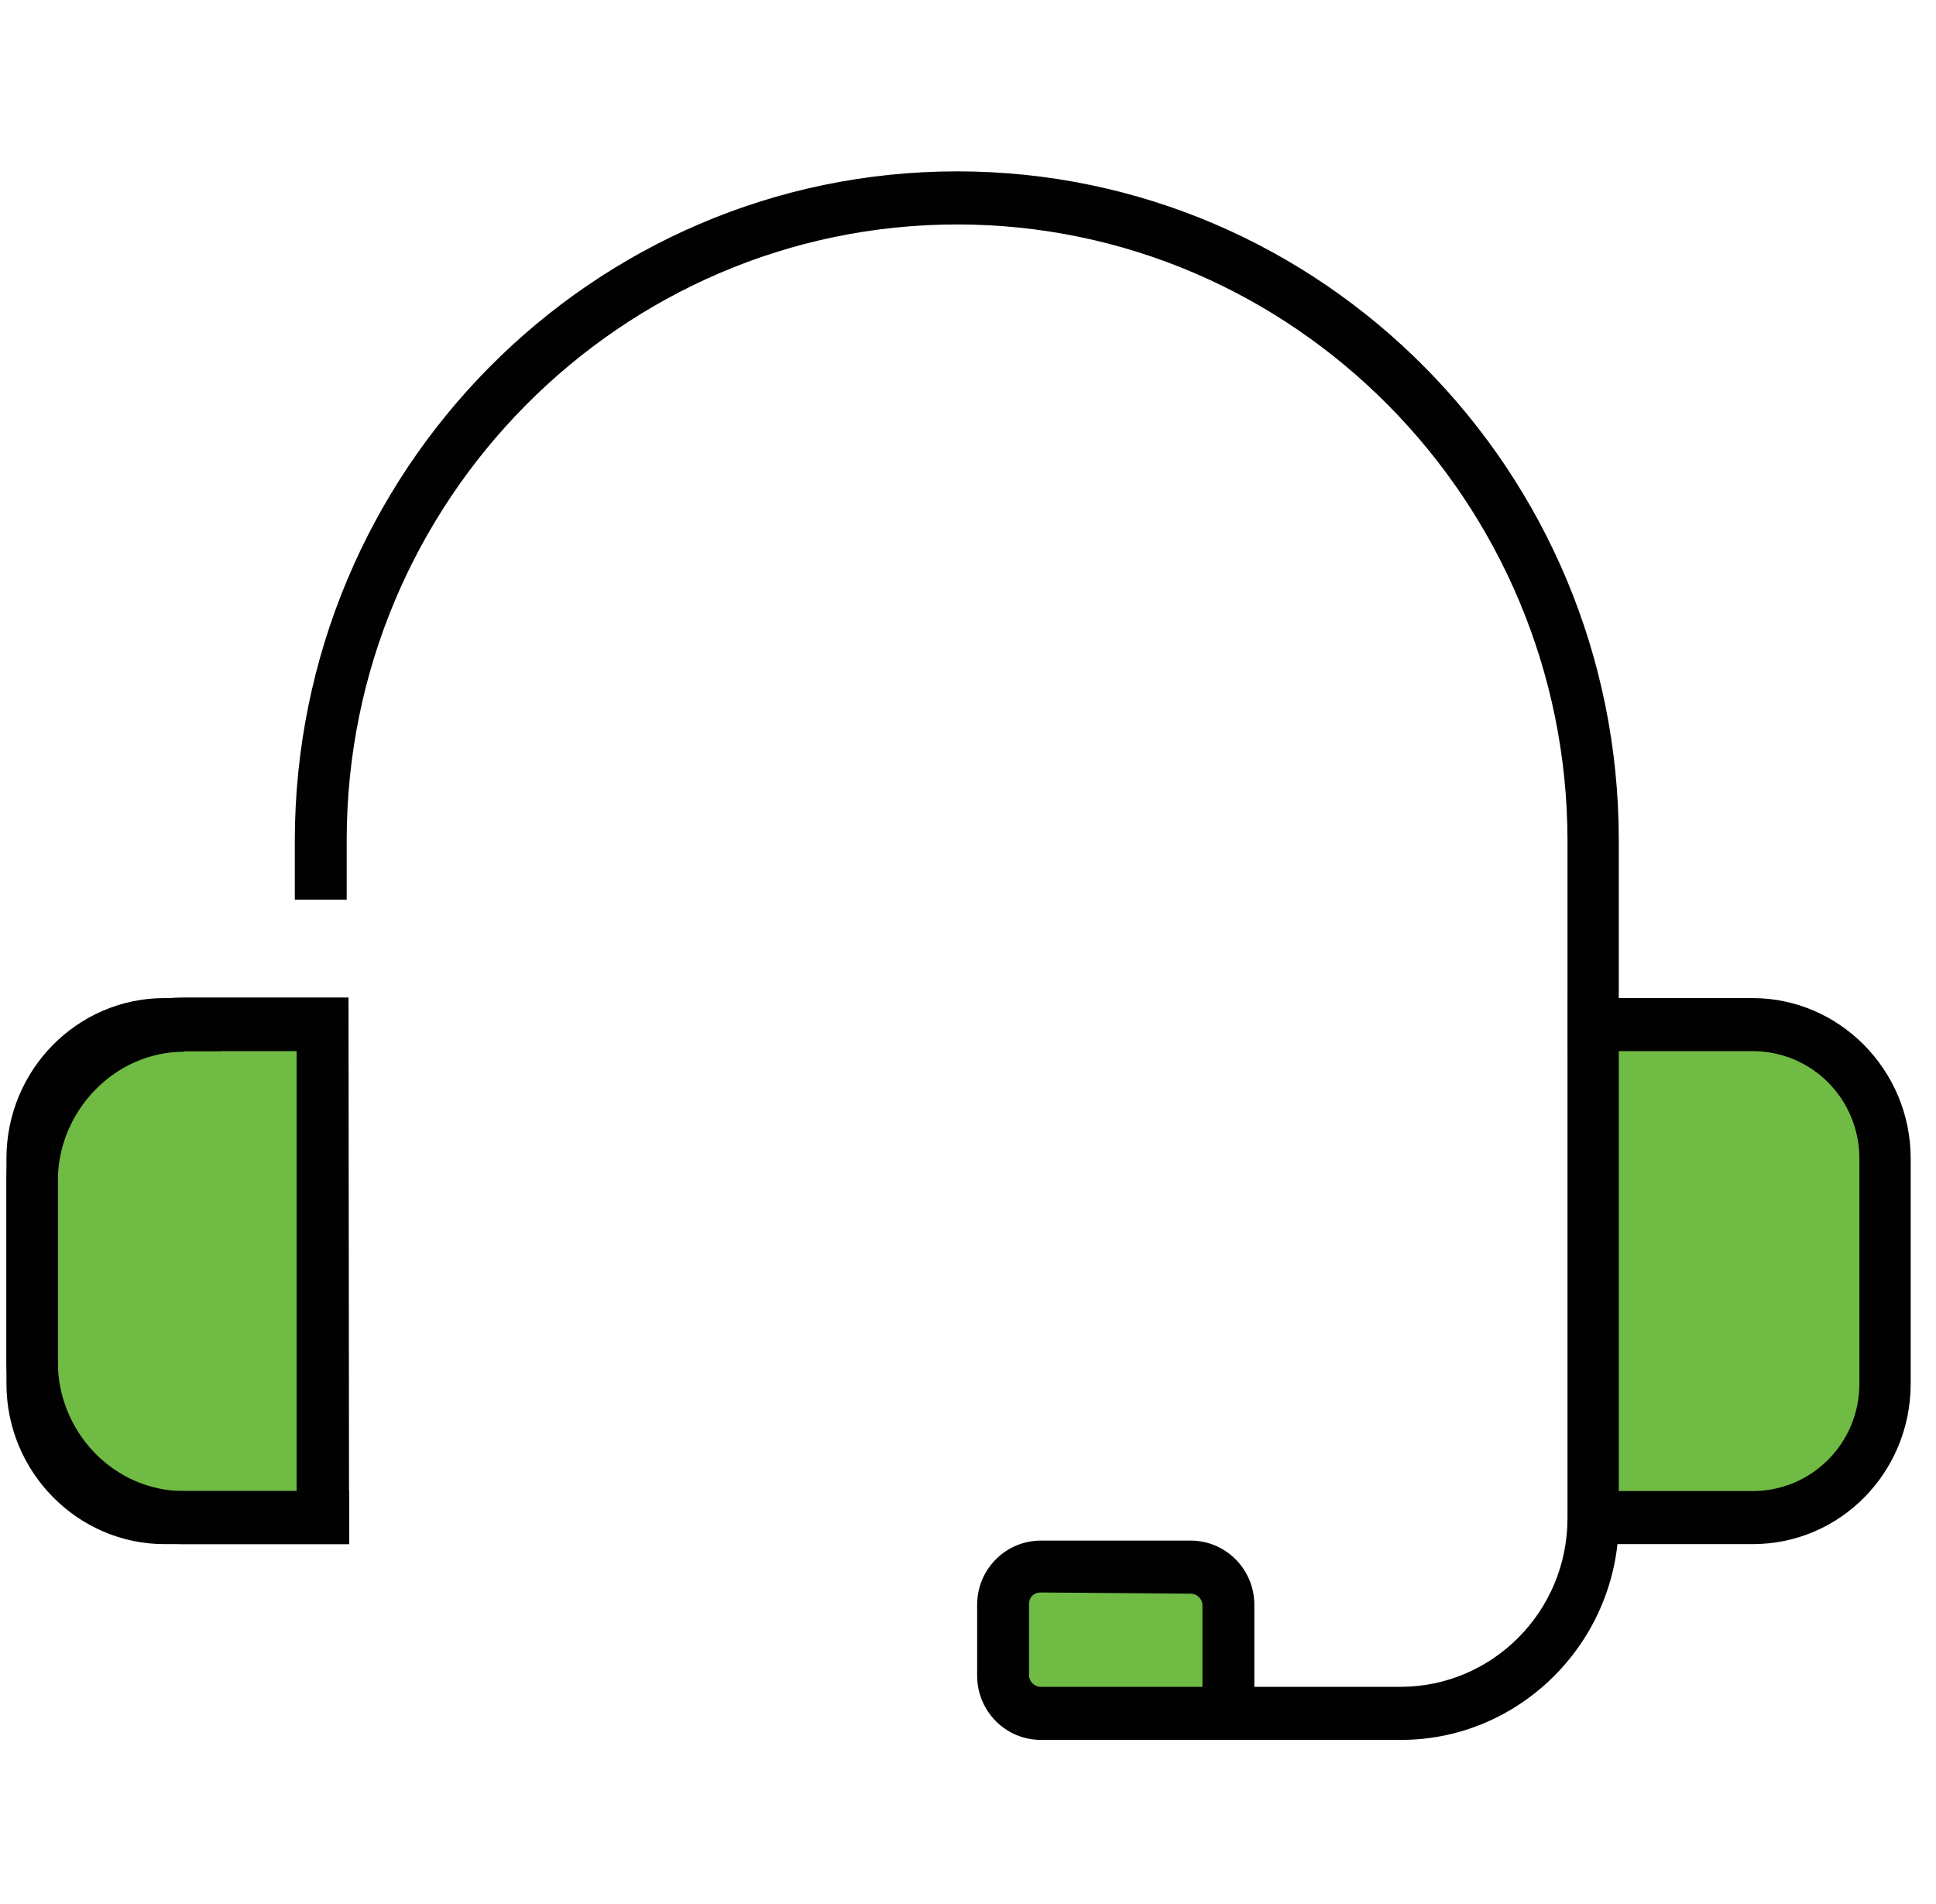 <?xml version="1.0" encoding="UTF-8"?>
<svg xmlns="http://www.w3.org/2000/svg" width="61" height="60" viewBox="0 0 61 60" fill="none">
  <path d="M10.271 47.656V32.435H3.798L0.836 35.396V44.626L3.866 47.656H10.271Z" fill="#70BB44"></path>
  <path d="M50.088 47.656V32.435H56.562L59.523 35.396V44.626L56.493 47.656H50.088Z" fill="#70BB44"></path>
  <rect x="32.031" y="49.525" width="6.593" height="4.067" fill="#70BB44"></rect>
  <path d="M44.149 54.828H32.795C31.68 54.828 30.788 53.918 30.788 52.803V50.573C30.788 49.44 31.699 48.548 32.795 48.548H37.515C38.63 48.548 39.522 49.458 39.522 50.573V53.156H44.13C47.01 53.156 49.389 50.796 49.389 47.842V26.472C49.37 15.788 40.748 7.073 30.157 7.073C19.565 7.073 10.924 15.788 10.924 26.472V28.349H9.289V26.472C9.308 14.859 18.636 5.4 30.157 5.4C41.64 5.4 51.005 14.821 51.005 26.472V47.786C51.061 51.669 47.939 54.828 44.149 54.828ZM32.795 50.183C32.572 50.183 32.423 50.331 32.423 50.554V52.784C32.423 52.989 32.591 53.156 32.795 53.156H37.887V50.592C37.887 50.387 37.719 50.22 37.515 50.22L32.795 50.183Z" fill="#010101"></path>
  <path d="M10.999 48.659H5.796C2.712 48.659 0.203 46.076 0.203 42.88V37.213C0.203 34.035 2.712 31.434 5.796 31.434H10.981L10.999 48.659ZM5.796 33.143C3.622 33.143 1.82 35.001 1.82 37.231V42.899C1.82 45.147 3.604 46.987 5.796 46.987H9.345V33.124H5.796V33.143Z" fill="#010101"></path>
  <path d="M55.222 48.659H49.988V46.987H55.222C57.081 46.987 58.586 45.481 58.586 43.605V36.506C58.586 34.648 57.099 33.124 55.222 33.124H49.406V31.452H55.222C57.954 31.452 60.202 33.719 60.202 36.506V43.605C60.202 46.392 57.991 48.659 55.222 48.659Z" fill="#010101"></path>
  <path d="M10.999 48.659H5.183C2.452 48.659 0.203 46.392 0.203 43.605V36.506C0.203 33.719 2.433 31.452 5.183 31.452H6.967V33.124H5.183C3.325 33.124 1.82 34.63 1.82 36.506V43.605C1.82 45.463 3.306 46.987 5.183 46.987H10.999V48.659Z" fill="#010101"></path>
</svg>
